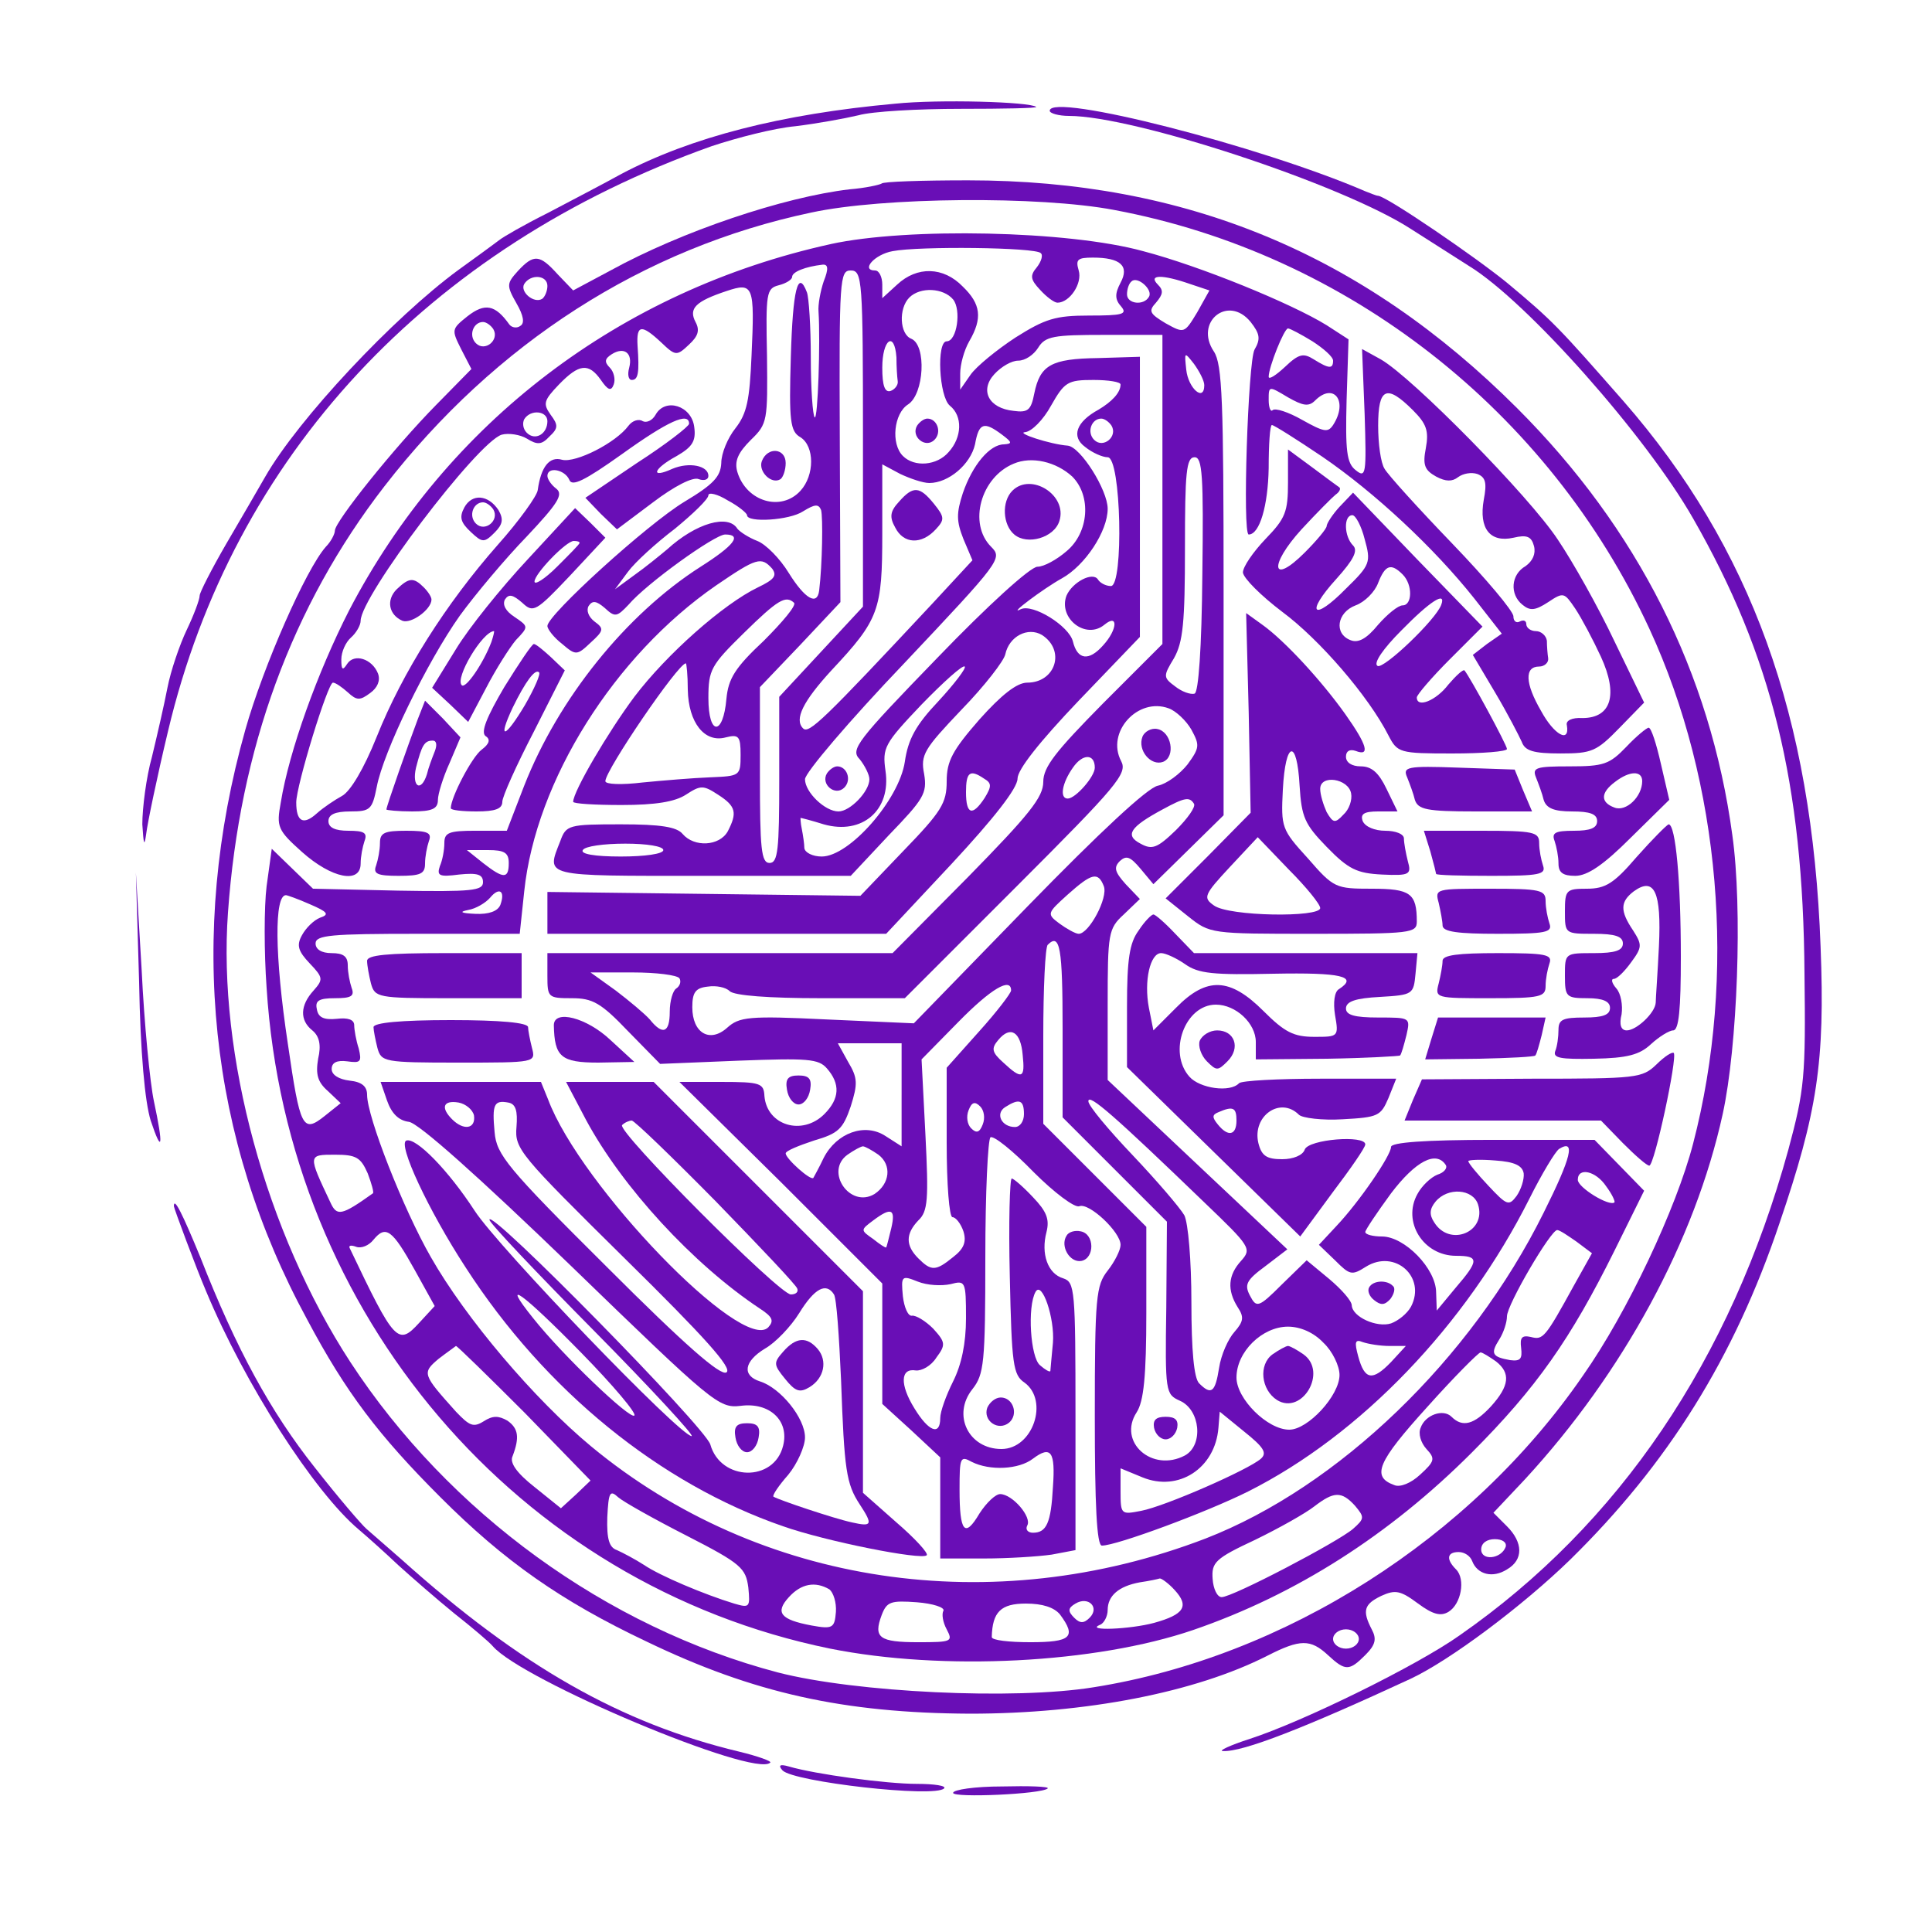 <?xml version="1.0" encoding="utf-8"?>
<svg version="1.0" xmlns="http://www.w3.org/2000/svg" width="300pt" height="300pt" viewBox="0 0 300 300" preserveAspectRatio="xMidYMid meet">
  <g transform="translate(0,300) scale(0.1,-0.1)" fill="#000000" stroke="none">
    <path d="M1390 2839 c-177 -16 -317 -52 -425 -109 -27 -15 -79 -42 -115 -61 -36 -18 -69 -37 -75 -42 -5 -4 -34 -25 -63 -46 -101 -74 -249 -232 -300 -321 -11 -19 -38 -66 -61 -105 -22 -38 -41 -75 -41 -80 0 -6 -9 -30 -20 -53 -11 -23 -25 -64 -30 -90 -5 -26 -16 -74 -24 -107 -9 -32 -15 -80 -15 -105 2 -31 3 -36 6 -15 2 17 17 89 34 160 101 426 403 751 844 908 39 13 97 28 130 31 33 4 77 12 98 17 21 6 92 10 159 10 66 0 119 1 117 3 -10 8 -151 12 -219 5z" style="fill: rgb(105, 14, 182);"/>
    <path d="M1630 2828 c0 -4 14 -8 30 -8 101 0 423 -106 530 -175 36 -23 77 -49 91 -58 90 -55 275 -264 348 -392 122 -213 171 -411 173 -707 2 -160 0 -180 -25 -273 -90 -327 -263 -582 -510 -754 -66 -47 -243 -134 -326 -161 -31 -10 -50 -19 -42 -19 30 -2 127 36 291 112 62 29 175 114 248 185 152 149 255 314 325 522 59 173 71 251 64 430 -13 358 -108 620 -306 847 -101 115 -109 124 -181 184 -49 40 -185 133 -200 135 -3 0 -12 4 -20 7 -162 70 -490 154 -490 125z" style="fill: rgb(105, 14, 182);"/>
    <path d="M1369 2715 c-3 -2 -25 -7 -50 -9 -102 -12 -260 -65 -371 -126 l-58 -31 -24 25 c-28 31 -37 32 -62 5 -17 -19 -18 -22 -2 -50 11 -19 13 -31 6 -35 -5 -4 -13 -3 -17 2 -22 31 -38 34 -65 13 -25 -20 -25 -21 -10 -51 l16 -31 -55 -56 c-65 -66 -157 -181 -157 -195 0 -5 -6 -17 -14 -25 -31 -35 -97 -185 -125 -284 -90 -319 -57 -635 96 -916 60 -113 111 -180 207 -276 99 -99 187 -161 320 -224 166 -80 306 -111 502 -112 180 0 350 33 462 90 51 26 67 26 94 1 27 -25 33 -25 58 0 16 16 18 25 10 40 -15 29 -12 39 15 52 22 10 30 8 57 -12 23 -17 35 -20 47 -13 20 12 27 51 12 66 -16 16 -14 27 4 27 9 0 18 -6 21 -14 8 -21 32 -27 54 -13 26 15 25 42 0 67 l-21 21 49 52 c153 166 264 371 307 567 23 105 31 320 15 433 -34 252 -147 476 -334 663 -240 240 -515 354 -853 354 -71 0 -132 -2 -134 -5z m361 -41 c363 -68 675 -313 831 -650 111 -240 136 -539 68 -800 -26 -100 -102 -262 -171 -360 -174 -253 -463 -437 -760 -484 -123 -20 -370 -8 -490 23 -266 70 -511 248 -664 482 -131 201 -206 477 -190 698 18 254 99 476 243 662 172 222 402 370 663 425 111 24 354 26 470 4z m-880 -118 c0 -8 -4 -17 -8 -20 -13 -8 -35 11 -28 23 10 16 36 14 36 -3z m-84 -67 c10 -17 -13 -36 -27 -22 -12 12 -4 33 11 33 5 0 12 -5 16 -11z m1572 -1891 c-7 -19 -38 -22 -38 -4 0 10 9 16 21 16 12 0 19 -5 17 -12z m-228 -143 c0 -8 -9 -15 -20 -15 -11 0 -20 7 -20 15 0 8 9 15 20 15 11 0 20 -7 20 -15z" style="fill: rgb(105, 14, 182);"/>
    <path d="M1290 2621 c-327 -72 -596 -277 -748 -569 -49 -96 -93 -218 -106 -298 -7 -38 -5 -43 33 -77 46 -41 91 -50 91 -18 0 11 3 26 6 35 5 13 -1 16 -25 16 -21 0 -31 5 -31 15 0 10 10 15 34 15 31 0 34 3 41 38 10 54 78 194 129 266 24 33 71 89 104 123 48 51 57 65 46 74 -8 6 -14 15 -14 20 0 15 27 10 34 -6 4 -11 23 -2 82 40 71 51 104 66 104 47 0 -4 -36 -32 -81 -61 l-80 -54 24 -25 25 -24 56 42 c33 25 62 40 71 36 8 -3 15 -1 15 5 0 16 -30 22 -56 11 -35 -16 -30 0 7 20 24 14 30 23 27 45 -4 33 -45 46 -60 19 -5 -9 -14 -13 -20 -10 -6 4 -16 1 -22 -7 -20 -27 -82 -58 -103 -53 -20 6 -33 -11 -38 -47 -1 -9 -29 -48 -62 -85 -81 -92 -148 -198 -188 -298 -20 -50 -41 -85 -54 -92 -11 -6 -29 -18 -39 -27 -21 -19 -32 -13 -32 17 0 26 49 186 57 186 4 0 14 -7 23 -15 14 -13 19 -13 35 -1 11 8 16 19 12 30 -9 23 -37 32 -48 15 -7 -11 -9 -9 -9 7 0 12 7 27 15 34 8 7 15 19 15 26 0 38 181 277 219 289 11 3 29 0 39 -6 16 -10 23 -10 35 3 14 13 14 18 2 34 -12 17 -11 22 13 47 31 32 46 34 65 7 11 -16 16 -18 20 -7 3 8 0 20 -6 26 -9 9 -8 14 3 21 19 12 33 2 27 -21 -3 -11 -1 -19 4 -19 10 0 12 11 9 53 -2 33 6 34 37 5 22 -21 24 -21 43 -3 14 13 17 22 10 35 -11 21 0 32 48 48 42 14 44 9 39 -100 -3 -69 -7 -90 -25 -113 -12 -15 -22 -39 -22 -54 -1 -21 -12 -33 -57 -60 -58 -35 -213 -176 -213 -193 0 -5 10 -18 23 -28 21 -18 23 -18 44 2 21 19 21 22 6 33 -9 7 -13 17 -9 24 6 9 12 8 25 -3 16 -15 19 -14 37 5 28 33 134 109 150 109 27 0 14 -17 -38 -50 -116 -74 -221 -205 -274 -340 l-27 -70 -49 0 c-41 0 -48 -3 -48 -19 0 -11 -3 -27 -7 -36 -5 -15 -1 -17 30 -13 29 3 37 0 37 -12 0 -13 -17 -15 -132 -13 l-132 3 -32 31 -32 31 -8 -58 c-4 -32 -4 -103 0 -158 32 -507 390 -927 875 -1026 175 -35 412 -23 564 29 160 55 305 148 432 275 101 101 154 177 222 314 l46 93 -39 40 -38 39 -158 0 c-106 0 -158 -4 -158 -11 0 -13 -49 -85 -85 -123 l-27 -29 25 -24 c23 -23 26 -24 48 -10 45 28 94 -16 70 -62 -6 -11 -20 -22 -31 -26 -22 -7 -60 10 -61 28 0 7 -16 25 -35 41 l-35 29 -39 -38 c-36 -36 -39 -36 -49 -17 -9 17 -6 24 24 46 l34 26 -139 131 -140 132 0 117 c0 111 1 118 25 140 l25 24 -22 23 c-17 19 -19 26 -9 36 10 9 16 7 32 -12 l20 -24 54 53 55 54 0 349 c0 294 -2 351 -15 371 -31 46 22 89 57 46 14 -18 16 -26 6 -43 -10 -19 -19 -287 -9 -287 17 0 30 45 31 103 0 37 2 67 5 67 3 0 38 -22 78 -49 82 -56 174 -142 236 -220 l43 -55 -23 -16 -22 -17 35 -59 c19 -32 37 -67 41 -76 5 -14 18 -18 60 -18 49 0 56 3 92 40 l38 39 -46 95 c-25 53 -65 124 -88 158 -44 67 -226 252 -275 280 l-29 16 4 -101 c3 -94 2 -100 -14 -87 -14 11 -16 30 -14 109 l3 94 -34 22 c-55 34 -197 92 -285 115 -116 32 -366 37 -485 11z m326 -14 c4 -3 1 -13 -6 -22 -11 -13 -10 -19 5 -35 10 -11 22 -20 27 -20 19 0 39 30 33 50 -5 17 -2 20 22 20 43 0 57 -13 43 -39 -9 -17 -9 -26 1 -37 10 -12 2 -14 -50 -14 -52 0 -68 -5 -114 -34 -29 -19 -61 -45 -70 -58 l-16 -23 0 25 c0 14 6 36 14 50 21 36 18 58 -10 85 -30 31 -71 32 -102 3 l-23 -21 0 21 c0 12 -5 22 -11 22 -23 0 -1 25 27 30 41 8 222 6 230 -3z m-337 -44 c-5 -15 -9 -36 -8 -47 3 -46 -1 -169 -6 -164 -3 3 -6 45 -6 93 0 48 -3 93 -6 101 -14 37 -22 4 -25 -100 -3 -100 -1 -116 15 -125 22 -14 22 -59 0 -83 -30 -33 -84 -17 -98 29 -5 17 1 30 21 50 26 25 26 30 25 130 -2 98 -1 105 18 110 12 3 21 9 21 13 0 8 21 16 47 19 9 1 10 -6 2 -26z m61 -244 l0 -261 -65 -70 -65 -70 0 -129 c0 -108 -2 -129 -15 -129 -13 0 -15 22 -15 137 l0 136 63 66 62 66 -1 258 c-1 244 0 257 17 257 18 0 19 -14 19 -261z m444 220 c-8 -14 -34 -11 -34 4 0 8 3 17 7 20 9 9 34 -13 27 -24z m64 20 l30 -10 -19 -34 c-20 -33 -20 -33 -49 -17 -25 15 -27 19 -15 32 11 13 12 19 3 28 -16 16 7 16 50 1z m-368 -24 c13 -16 6 -65 -10 -65 -16 0 -12 -86 5 -100 20 -16 19 -49 -2 -72 -18 -21 -53 -24 -71 -6 -19 19 -14 66 8 80 25 16 29 92 5 102 -18 7 -20 47 -3 64 17 17 53 15 68 -3z m558 -65 c17 -11 32 -24 32 -30 0 -13 -6 -13 -30 2 -16 10 -23 9 -45 -12 -14 -13 -25 -20 -25 -15 0 15 24 75 30 75 3 0 20 -9 38 -20z m-233 -230 l0 -240 -92 -92 c-74 -75 -93 -99 -93 -122 0 -24 -22 -51 -117 -148 l-117 -118 -268 0 -268 0 0 -35 c0 -34 1 -35 38 -35 32 0 45 -7 87 -51 l50 -51 122 5 c107 4 124 3 137 -12 21 -24 20 -47 -4 -71 -34 -34 -89 -18 -93 28 -1 20 -6 22 -67 22 l-65 0 158 -156 157 -157 0 -93 0 -94 45 -41 45 -42 0 -78 0 -79 68 0 c37 0 84 3 105 6 l37 7 0 208 c0 197 -1 208 -19 214 -24 7 -35 38 -26 72 5 20 0 32 -21 54 -15 16 -30 29 -33 29 -3 0 -5 -68 -3 -152 3 -137 5 -153 23 -165 38 -28 13 -103 -36 -103 -51 0 -77 53 -45 93 18 23 20 40 20 205 0 100 4 183 8 186 5 3 35 -21 67 -54 32 -32 64 -56 71 -53 15 6 64 -40 64 -60 0 -8 -9 -26 -20 -40 -18 -23 -20 -40 -20 -226 0 -137 3 -201 11 -201 23 0 163 52 227 84 175 88 338 258 437 455 19 38 40 73 46 77 26 16 19 -13 -24 -99 -113 -228 -319 -426 -525 -506 -331 -127 -693 -73 -954 143 -88 73 -195 199 -249 294 -43 75 -99 218 -99 252 0 13 -8 20 -27 22 -17 2 -28 9 -28 18 0 10 8 14 24 12 21 -3 23 -1 18 20 -4 12 -7 29 -7 36 0 9 -10 12 -27 10 -20 -2 -29 2 -31 15 -3 13 3 17 28 17 25 0 31 3 26 16 -3 9 -6 24 -6 35 0 14 -7 19 -25 19 -16 0 -25 6 -25 15 0 13 24 15 159 15 l158 0 7 66 c18 172 140 366 298 475 63 43 70 45 87 26 8 -11 3 -17 -22 -29 -54 -26 -142 -104 -192 -170 -41 -55 -95 -147 -95 -163 0 -3 34 -5 75 -5 53 0 83 5 100 16 23 15 27 15 50 0 28 -18 30 -28 15 -57 -13 -23 -52 -25 -70 -4 -9 11 -34 15 -96 15 -81 0 -85 -1 -94 -26 -22 -56 -29 -54 220 -54 l231 0 59 63 c54 56 60 65 55 95 -6 30 0 39 58 100 36 37 66 76 68 86 6 28 35 43 57 30 37 -24 21 -74 -23 -74 -16 0 -40 -19 -74 -57 -42 -48 -51 -65 -51 -96 0 -34 -8 -47 -67 -108 l-67 -70 -243 3 -243 3 0 -32 0 -33 263 0 263 0 102 109 c65 70 102 117 102 132 0 14 34 57 95 121 l95 99 0 217 0 218 -65 -2 c-73 -1 -90 -11 -99 -55 -5 -26 -10 -30 -32 -27 -39 4 -53 32 -30 57 11 12 27 21 37 21 11 0 24 9 31 20 11 18 24 20 103 20 l90 0 0 -240z m-413 205 c0 -14 1 -30 2 -37 1 -6 -5 -13 -11 -15 -9 -3 -13 8 -13 36 0 44 19 58 22 16z m478 -43 c0 -27 -25 -5 -28 24 -3 28 -3 28 12 9 8 -11 16 -26 16 -33z m-130 1 c0 -13 -14 -27 -34 -39 -35 -19 -43 -42 -21 -58 11 -9 27 -16 35 -16 21 0 25 -200 5 -200 -8 0 -17 5 -20 10 -8 13 -40 -4 -49 -25 -13 -35 30 -69 59 -45 22 18 20 -8 -2 -32 -22 -25 -40 -23 -47 6 -6 24 -62 59 -81 50 -22 -11 35 32 64 48 36 20 71 73 71 108 0 29 -42 96 -62 98 -27 2 -82 20 -66 21 10 1 28 19 40 41 21 37 26 40 66 40 23 0 42 -3 42 -7z m302 -25 c29 29 52 -1 28 -38 -8 -12 -14 -11 -48 8 -21 12 -42 19 -46 15 -3 -3 -6 4 -6 16 0 22 0 22 30 4 23 -13 32 -15 42 -5z m152 -15 c21 -21 25 -32 20 -59 -5 -26 -2 -34 16 -44 15 -8 25 -8 34 -1 8 6 21 8 30 5 13 -5 15 -14 10 -40 -8 -45 10 -67 46 -59 21 5 28 2 32 -13 3 -12 -2 -23 -13 -31 -23 -13 -25 -44 -5 -60 12 -10 20 -9 40 4 24 16 25 15 42 -10 10 -15 28 -49 40 -75 27 -59 16 -95 -29 -95 -16 1 -26 -4 -24 -11 5 -29 -20 -15 -40 22 -25 43 -26 69 -3 69 8 0 15 6 14 13 -1 6 -2 19 -2 27 -1 8 -9 15 -17 15 -8 0 -15 5 -15 11 0 5 -4 7 -10 4 -5 -3 -10 0 -10 8 0 8 -43 59 -95 113 -53 55 -100 107 -105 116 -6 9 -10 39 -10 67 0 59 13 65 54 24z m-1344 -17 c0 -20 -19 -31 -32 -18 -6 6 -7 15 -4 21 10 16 36 13 36 -3z m876 -7 c10 -17 -13 -36 -27 -22 -12 12 -4 33 11 33 5 0 12 -5 16 -11z m-170 -14 c16 -12 16 -14 3 -15 -22 0 -49 -32 -64 -76 -10 -31 -10 -43 1 -71 l14 -33 -62 -67 c-170 -182 -192 -203 -201 -194 -14 14 0 42 44 90 74 79 79 93 79 213 l0 107 28 -15 c15 -7 35 -14 45 -14 30 0 64 29 71 60 6 34 14 36 42 15z m109 -65 c30 -30 26 -87 -9 -116 -15 -13 -35 -24 -45 -24 -11 0 -78 -61 -155 -141 -126 -130 -136 -143 -121 -158 8 -10 15 -24 15 -31 0 -19 -30 -50 -48 -50 -21 0 -52 30 -52 50 0 10 69 91 154 180 150 159 153 163 135 181 -36 36 -16 108 35 129 28 12 66 3 91 -20z m202 -152 c-1 -115 -6 -183 -12 -185 -6 -2 -20 3 -30 11 -19 14 -19 16 -2 44 14 25 17 55 17 171 0 117 2 141 15 141 12 0 14 -28 12 -182z m-707 92 c0 -12 66 -8 87 6 18 11 24 12 28 2 3 -11 2 -84 -3 -125 -3 -24 -22 -13 -47 27 -14 23 -36 45 -49 50 -13 5 -27 14 -31 19 -14 23 -64 9 -109 -32 -12 -10 -34 -28 -51 -40 l-30 -22 20 27 c11 15 44 45 73 67 28 23 52 46 52 52 0 5 14 2 30 -8 17 -9 30 -20 30 -23z m73 -136 c4 -4 -18 -30 -47 -59 -45 -42 -55 -59 -58 -90 -5 -58 -28 -58 -28 1 0 44 4 51 55 101 53 52 65 59 78 47z m-165 -135 c1 -51 26 -83 59 -74 20 5 23 2 23 -27 0 -33 -1 -33 -47 -35 -27 -1 -74 -5 -105 -8 -33 -4 -58 -3 -58 2 0 17 113 183 125 183 1 0 3 -18 3 -41z m389 -18 c-35 -37 -47 -59 -52 -94 -9 -59 -86 -147 -129 -147 -14 0 -26 6 -27 13 0 6 -2 20 -4 30 -2 9 -2 17 -2 17 1 0 17 -4 36 -10 60 -17 105 22 96 83 -5 36 -2 42 56 103 34 35 64 62 67 59 3 -2 -16 -27 -41 -54z m393 -44 c13 -24 13 -28 -6 -54 -12 -15 -32 -30 -46 -33 -16 -3 -91 -73 -202 -187 l-177 -182 -135 6 c-122 6 -136 4 -155 -13 -27 -24 -54 -8 -54 32 0 23 5 30 24 32 13 2 28 -1 34 -7 7 -7 61 -11 142 -11 l130 0 174 174 c156 156 172 175 162 194 -24 45 26 100 74 82 11 -4 27 -19 35 -33z m-150 -59 c0 -14 -30 -48 -42 -48 -13 0 -9 24 8 48 15 22 34 22 34 0z m-172 -17 c12 -7 12 -12 1 -30 -19 -29 -29 -26 -29 9 0 31 6 36 28 21z m326 -39 c3 -5 -10 -23 -28 -41 -29 -28 -37 -31 -55 -21 -25 13 -16 26 34 53 35 19 42 20 49 9z m-824 -72 c0 -6 -29 -10 -66 -10 -41 0 -63 4 -59 10 3 6 33 10 66 10 33 0 59 -4 59 -10z m-240 -20 c0 -25 -8 -25 -40 0 l-25 20 33 0 c25 0 32 -4 32 -20z m924 -36 c7 -18 -23 -74 -39 -74 -5 0 -19 8 -30 16 -20 15 -19 16 13 45 37 33 47 36 56 13z m-937 -29 c-4 -10 -18 -15 -39 -14 -22 1 -26 3 -11 6 12 2 27 11 34 19 14 17 24 11 16 -11z m-296 1 c28 -12 31 -16 16 -21 -10 -4 -22 -16 -28 -27 -9 -16 -6 -25 12 -44 21 -22 21 -25 6 -42 -21 -23 -22 -46 -2 -62 11 -9 14 -23 9 -44 -4 -24 -1 -36 15 -50 l20 -19 -25 -20 c-34 -27 -38 -19 -57 112 -21 139 -21 231 -3 231 2 0 19 -6 37 -14z m1169 -193 l0 -138 81 -81 81 -81 -1 -134 c-2 -131 -1 -134 21 -144 32 -14 37 -69 8 -85 -51 -27 -105 21 -75 67 11 17 15 56 15 155 l0 133 -80 80 -80 80 0 136 c0 74 3 139 7 142 19 19 23 -5 23 -130z m-595 78 c3 -5 1 -12 -5 -16 -5 -3 -10 -19 -10 -36 0 -33 -11 -37 -31 -12 -8 9 -32 29 -53 45 l-39 28 66 0 c36 0 68 -4 72 -9z m515 -19 c0 -4 -22 -33 -50 -64 l-50 -56 0 -116 c0 -65 4 -116 9 -116 5 0 13 -10 17 -22 5 -16 1 -27 -16 -40 -27 -22 -34 -22 -54 -2 -20 20 -20 38 0 59 15 14 16 33 11 133 l-6 117 57 58 c51 52 82 70 82 49z m18 -100 c4 -37 -1 -39 -30 -12 -18 16 -19 22 -8 35 19 23 35 13 38 -23z m-188 -62 l0 -80 -25 16 c-32 21 -76 5 -96 -34 -7 -15 -15 -29 -16 -31 -4 -5 -43 30 -43 38 0 4 20 12 44 20 38 11 45 18 57 53 11 35 11 44 -4 69 l-16 29 49 0 50 0 0 -80z m470 -167 c72 -69 74 -72 57 -91 -20 -22 -22 -45 -5 -72 10 -15 9 -22 -5 -38 -10 -11 -21 -36 -24 -56 -6 -38 -12 -43 -31 -24 -8 8 -12 51 -12 126 0 65 -5 123 -11 135 -7 12 -43 54 -80 93 -38 40 -69 77 -69 84 0 13 41 -23 180 -157z m-344 121 c-5 -13 -10 -14 -18 -6 -6 6 -8 18 -4 28 5 13 10 14 18 6 6 -6 8 -18 4 -28z m64 16 c0 -11 -6 -20 -14 -20 -21 0 -31 21 -15 31 22 14 29 11 29 -11z m-226 -63 c21 -16 18 -45 -6 -61 -38 -23 -78 35 -42 61 10 7 21 13 24 13 3 0 14 -6 24 -13z m-793 -29 c6 -16 10 -30 8 -31 -49 -35 -56 -36 -66 -14 -35 74 -35 74 7 74 33 0 40 -4 51 -29z m1674 13 c3 -5 -3 -12 -13 -15 -10 -4 -24 -17 -31 -30 -24 -43 9 -96 60 -96 36 0 36 -7 -1 -50 l-29 -35 -1 28 c0 37 -49 87 -84 87 -14 0 -26 3 -26 7 0 3 18 30 40 60 38 50 70 67 85 44z m121 -13 c1 -9 -4 -25 -11 -35 -12 -16 -15 -15 -44 16 -17 18 -31 35 -31 38 0 2 19 3 42 1 30 -2 42 -8 44 -20z m128 -20 c9 -12 14 -23 13 -25 -8 -7 -57 23 -57 35 0 20 28 14 44 -10z m-199 -28 c14 -43 -44 -67 -68 -28 -8 12 -7 21 2 32 19 23 58 20 66 -4z m-911 -37 c-4 -16 -7 -29 -8 -30 -1 -1 -10 5 -20 13 -20 14 -20 14 0 29 28 21 35 18 28 -12z m-740 -65 l31 -56 -24 -26 c-33 -36 -38 -31 -108 116 -2 4 2 5 10 2 8 -3 20 2 27 11 19 23 29 16 64 -47z m1804 44 l24 -18 -28 -50 c-45 -82 -48 -85 -67 -80 -14 3 -17 -1 -15 -17 2 -17 -1 -21 -17 -19 -28 5 -31 10 -17 32 7 11 12 27 12 36 0 18 68 134 78 134 4 0 17 -9 30 -18z m-972 -66 c23 6 24 5 24 -53 0 -39 -7 -72 -20 -98 -11 -22 -20 -47 -20 -57 0 -28 -18 -21 -40 15 -23 37 -22 63 2 59 9 -1 24 7 32 20 15 20 14 24 -5 45 -12 12 -27 21 -33 20 -6 -1 -12 13 -14 30 -3 32 -2 33 23 23 15 -6 37 -7 51 -4z m159 -91 c-2 -22 -4 -42 -4 -44 -1 -2 -8 2 -16 9 -15 12 -20 91 -7 114 10 18 30 -41 27 -79z m420 0 c14 -13 25 -36 25 -50 0 -32 -49 -85 -78 -85 -34 0 -82 48 -82 81 0 40 40 79 80 79 19 0 40 -9 55 -25z m103 -5 l25 0 -23 -25 c-29 -30 -41 -28 -51 9 -6 22 -5 27 7 22 9 -3 27 -6 42 -6z m-1343 -104 l102 -105 -23 -22 -23 -21 -41 33 c-28 22 -39 38 -34 48 11 29 9 43 -8 55 -14 8 -23 8 -37 -1 -16 -10 -22 -7 -43 15 -52 58 -53 60 -27 82 13 10 26 19 27 20 2 0 50 -47 107 -104z m1508 80 c23 -18 21 -38 -8 -70 -26 -28 -44 -33 -61 -16 -13 13 -41 3 -48 -17 -4 -9 0 -23 9 -33 14 -15 13 -19 -10 -40 -14 -13 -31 -20 -40 -16 -36 13 -26 36 51 121 42 47 80 85 83 85 3 0 14 -7 24 -14z m-365 -151 c-19 -17 -149 -74 -186 -81 -31 -6 -32 -6 -32 30 l0 36 34 -14 c56 -23 113 14 118 77 l2 25 38 -31 c30 -24 36 -33 26 -42z m-323 -44 c-3 -56 -10 -71 -31 -71 -8 0 -12 5 -9 11 8 13 -23 49 -42 49 -7 0 -21 -13 -32 -30 -23 -39 -31 -29 -31 37 0 50 1 53 19 43 28 -14 73 -12 95 5 28 21 35 11 31 -44z m-568 -76 c84 -43 91 -50 95 -80 3 -31 2 -32 -22 -25 -46 14 -115 43 -140 60 -14 9 -33 19 -42 23 -12 4 -16 17 -15 51 2 39 4 43 17 31 8 -7 56 -34 107 -60z m1037 47 c15 -18 15 -20 -3 -36 -23 -20 -187 -106 -204 -106 -7 0 -13 13 -14 28 -2 26 4 32 66 61 37 18 78 41 92 52 30 23 42 24 63 1z m-280 -131 c23 -25 15 -38 -32 -51 -37 -10 -108 -13 -84 -3 6 2 12 13 12 23 0 22 17 37 50 43 14 2 28 5 31 6 3 0 14 -8 23 -18z m-536 1 c6 -5 11 -20 10 -35 -2 -25 -5 -27 -38 -21 -48 9 -57 20 -35 44 19 21 41 25 63 12z m177 -33 c-3 -5 -1 -18 5 -29 10 -19 8 -20 -44 -20 -61 0 -70 7 -57 42 8 21 14 23 55 20 25 -2 43 -8 41 -13z m227 -11 c-9 -9 -15 -9 -24 0 -10 10 -10 15 2 22 20 12 38 -6 22 -22z m-46 5 c26 -35 17 -43 -46 -43 -33 0 -60 3 -60 8 1 39 14 52 53 52 26 0 44 -6 53 -17z" style="fill: rgb(105, 14, 182);"/>
    <path d="M1183 2284 c-6 -16 15 -37 29 -28 4 3 8 14 8 25 0 23 -28 26 -37 3z" style="fill: rgb(105, 14, 182);"/>
    <path d="M1424 2339 c-10 -17 13 -36 27 -22 12 12 4 33 -11 33 -5 0 -12 -5 -16 -11z" style="fill: rgb(105, 14, 182);"/>
    <path d="M570 1508 c0 -7 3 -23 6 -35 6 -22 11 -23 120 -23 l114 0 0 35 0 35 -120 0 c-89 0 -120 -3 -120 -12z" style="fill: rgb(105, 14, 182);"/>
    <path d="M580 1405 c0 -5 3 -20 6 -32 6 -22 10 -23 126 -23 120 0 120 0 114 23 -3 12 -6 27 -6 32 0 7 -43 11 -120 11 -77 0 -120 -4 -120 -11z" style="fill: rgb(105, 14, 182);"/>
    <path d="M860 1408 c1 -49 11 -58 69 -58 l56 1 -37 34 c-37 35 -88 48 -88 23z" style="fill: rgb(105, 14, 182);"/>
    <path d="M1222 1308 c2 -13 10 -23 18 -23 8 0 16 10 18 23 3 17 -2 22 -18 22 -16 0 -21 -5 -18 -22z" style="fill: rgb(105, 14, 182);"/>
    <path d="M601 1291 c7 -20 18 -31 34 -33 15 -2 108 -85 252 -224 220 -213 229 -221 263 -217 45 6 76 -23 66 -62 -14 -57 -97 -55 -113 2 -8 27 -343 368 -343 349 0 -5 73 -82 162 -172 89 -90 157 -164 152 -164 -18 0 -300 293 -337 350 -41 63 -91 114 -106 109 -14 -5 34 -108 92 -197 124 -192 302 -336 493 -402 65 -23 215 -53 223 -45 3 3 -18 26 -47 51 l-52 46 0 156 0 157 -163 163 -162 162 -68 0 -68 0 31 -59 c56 -104 166 -224 270 -293 20 -13 22 -19 13 -29 -40 -41 -292 220 -342 354 l-11 27 -124 0 -125 0 10 -29z m135 -23 c3 -21 -16 -24 -34 -6 -18 18 -14 30 10 26 11 -2 22 -11 24 -20z m66 -18 c-3 -34 5 -43 168 -204 124 -122 168 -171 158 -177 -9 -6 -64 42 -185 163 -156 155 -172 175 -175 210 -4 43 -1 50 21 46 12 -2 15 -13 13 -38z m310 -116 c67 -69 125 -130 126 -135 2 -5 -2 -9 -10 -9 -18 0 -271 254 -262 263 4 4 11 7 15 7 4 0 63 -57 131 -126z m183 -144 c4 -6 8 -66 11 -133 5 -140 8 -161 29 -193 21 -32 19 -35 -12 -28 -28 6 -114 35 -122 40 -2 2 8 17 23 34 14 17 26 44 26 58 0 30 -38 77 -70 87 -28 9 -25 31 8 51 16 9 40 34 53 55 24 39 42 48 54 29z m-392 -91 c49 -50 86 -94 82 -97 -6 -7 -111 93 -157 151 -53 66 -16 39 75 -54z" style="fill: rgb(105, 14, 182);"/>
    <path d="M1216 901 c-15 -17 -15 -20 3 -42 16 -20 23 -22 38 -13 23 14 28 41 13 59 -17 20 -34 19 -54 -4z" style="fill: rgb(105, 14, 182);"/>
    <path d="M1656 1081 c-10 -16 5 -42 23 -39 21 4 21 42 -1 46 -9 2 -19 -1 -22 -7z" style="fill: rgb(105, 14, 182);"/>
    <path d="M1533 814 c-7 -20 17 -37 34 -23 15 13 6 39 -13 39 -8 0 -17 -7 -21 -16z" style="fill: rgb(105, 14, 182);"/>
    <path d="M1142 768 c2 -13 10 -23 18 -23 8 0 16 10 18 23 3 17 -2 22 -18 22 -16 0 -21 -5 -18 -22z" style="fill: rgb(105, 14, 182);"/>
    <path d="M1396 2221 c-14 -15 -15 -24 -6 -40 13 -26 41 -27 63 -3 14 15 14 19 -3 40 -22 27 -32 28 -54 3z" style="fill: rgb(105, 14, 182);"/>
    <path d="M1572 2238 c-17 -17 -15 -53 3 -68 20 -17 62 -5 70 21 13 40 -44 76 -73 47z" style="fill: rgb(105, 14, 182);"/>
    <path d="M1284 1799 c-10 -17 13 -36 27 -22 12 12 4 33 -11 33 -5 0 -12 -5 -16 -11z" style="fill: rgb(105, 14, 182);"/>
    <path d="M1774 1856 c-8 -21 13 -46 32 -39 20 8 13 47 -9 51 -9 2 -20 -4 -23 -12z" style="fill: rgb(105, 14, 182);"/>
    <path d="M1792 783 c2 -10 10 -18 18 -18 8 0 16 8 18 18 2 12 -3 17 -18 17 -15 0 -20 -5 -18 -17z" style="fill: rgb(105, 14, 182);"/>
    <path d="M1976 897 c-22 -16 -18 -55 7 -71 39 -24 79 44 41 71 -10 7 -21 13 -24 13 -3 0 -14 -6 -24 -13z" style="fill: rgb(105, 14, 182);"/>
    <path d="M2000 2251 c0 -46 -4 -56 -35 -88 -19 -20 -35 -43 -35 -52 1 -9 28 -36 61 -61 58 -43 134 -131 165 -192 14 -27 17 -28 99 -28 47 0 85 3 85 7 0 6 -58 113 -66 122 -2 2 -13 -8 -25 -22 -19 -25 -49 -37 -49 -20 0 4 23 31 51 59 l51 51 -101 104 -100 104 -21 -22 c-11 -12 -20 -26 -20 -30 0 -4 -16 -23 -34 -41 -52 -52 -56 -20 -5 36 24 26 48 50 53 54 6 4 8 9 6 11 -3 2 -22 16 -42 31 l-38 28 0 -51z m119 -88 c10 -36 9 -40 -29 -77 -51 -52 -64 -39 -15 15 27 30 34 44 26 52 -14 14 -15 47 -1 47 5 0 14 -17 19 -37z m59 -55 c16 -16 15 -48 0 -48 -7 0 -24 -14 -38 -30 -18 -22 -31 -29 -43 -24 -26 10 -21 43 8 54 14 5 30 21 35 35 11 28 20 31 38 13z m60 -47 c-8 -23 -90 -101 -99 -95 -7 4 9 27 37 55 44 45 70 62 62 40z" style="fill: rgb(105, 14, 182);"/>
    <path d="M721 2212 c-8 -15 -6 -23 10 -38 18 -17 21 -17 37 -1 13 13 14 21 6 35 -16 24 -41 26 -53 4z m45 -3 c10 -17 -13 -36 -27 -22 -12 12 -4 33 11 33 5 0 12 -5 16 -11z" style="fill: rgb(105, 14, 182);"/>
    <path d="M819 2131 c-41 -44 -91 -106 -111 -139 l-37 -60 28 -26 28 -27 28 53 c15 29 36 62 46 74 20 21 20 21 -2 36 -14 9 -19 19 -15 27 6 9 12 8 27 -5 17 -16 21 -14 74 42 l55 59 -23 23 -24 23 -74 -80z m81 26 c0 -2 -16 -18 -35 -37 -19 -19 -35 -29 -35 -23 0 12 49 63 61 63 5 0 9 -1 9 -3z m-137 -154 c-13 -34 -40 -73 -46 -67 -11 11 32 83 50 84 1 0 -1 -8 -4 -17z" style="fill: rgb(105, 14, 182);"/>
    <path d="M616 2085 c-17 -17 -12 -40 9 -49 14 -5 45 18 45 33 0 4 -5 12 -12 19 -16 16 -23 15 -42 -3z" style="fill: rgb(105, 14, 182);"/>
    <path d="M1939 1893 l3 -155 -66 -67 -66 -66 35 -28 c34 -27 35 -27 194 -27 152 0 161 1 161 19 0 44 -10 51 -70 51 -56 0 -59 1 -99 47 -41 45 -42 48 -39 107 4 76 22 80 26 6 3 -49 8 -60 42 -95 34 -35 47 -41 86 -43 43 -2 46 0 40 21 -3 12 -6 28 -6 35 0 7 -13 12 -29 12 -16 0 -31 6 -35 15 -4 11 2 15 24 15 l30 0 -17 35 c-12 25 -23 35 -40 35 -14 0 -23 6 -23 15 0 9 6 12 15 9 23 -9 18 9 -16 57 -37 52 -94 114 -129 139 l-25 18 4 -155z m159 -125 c2 -10 -3 -25 -12 -33 -13 -14 -16 -13 -26 4 -5 11 -10 27 -10 36 0 23 44 16 48 -7z m-48 -178 c0 -15 -142 -13 -165 4 -17 12 -16 16 25 60 l43 46 48 -50 c27 -27 49 -54 49 -60z" style="fill: rgb(105, 14, 182);"/>
    <path d="M783 1933 c-27 -46 -37 -70 -29 -76 8 -5 6 -12 -6 -21 -15 -11 -48 -74 -48 -91 0 -3 18 -5 40 -5 29 0 40 4 40 15 0 8 22 57 49 109 l48 95 -22 21 c-12 11 -23 20 -26 20 -3 0 -23 -30 -46 -67z m32 -28 c-31 -52 -43 -55 -19 -4 20 41 35 61 41 55 3 -2 -7 -25 -22 -51z" style="fill: rgb(105, 14, 182);"/>
    <path d="M649 1884 c-14 -37 -49 -136 -49 -141 0 -1 18 -3 40 -3 31 0 40 4 40 18 0 9 8 35 18 57 l17 40 -27 29 -28 28 -11 -28z m26 -51 c-4 -10 -10 -26 -12 -35 -9 -29 -24 -20 -17 10 9 35 13 42 26 42 6 0 7 -7 3 -17z" style="fill: rgb(105, 14, 182);"/>
    <path d="M2525 1840 c-26 -27 -35 -30 -88 -30 -52 0 -58 -2 -52 -17 4 -10 10 -26 12 -35 4 -13 16 -18 44 -18 28 0 39 -4 39 -15 0 -11 -11 -15 -36 -15 -29 0 -35 -3 -30 -16 3 -9 6 -24 6 -35 0 -14 7 -19 26 -19 19 0 44 17 86 59 l60 59 -13 56 c-7 31 -15 56 -19 56 -3 0 -19 -13 -35 -30z m25 -53 c0 -24 -25 -48 -43 -41 -22 8 -22 23 1 40 22 17 42 18 42 1z" style="fill: rgb(105, 14, 182);"/>
    <path d="M2185 1793 c4 -10 10 -26 12 -35 5 -15 18 -18 94 -18 l88 0 -14 33 -13 32 -87 3 c-81 3 -87 1 -80 -15z" style="fill: rgb(105, 14, 182);"/>
    <path d="M2542 1670 c-36 -42 -49 -50 -78 -50 -32 0 -34 -2 -34 -35 0 -35 0 -35 45 -35 33 0 45 -4 45 -15 0 -11 -12 -15 -45 -15 -45 0 -45 0 -45 -35 0 -33 2 -35 35 -35 24 0 35 -5 35 -15 0 -11 -11 -15 -40 -15 -33 0 -40 -3 -40 -19 0 -11 -2 -26 -5 -33 -4 -11 8 -13 60 -12 52 1 71 6 89 23 12 11 28 21 34 21 9 0 12 33 12 114 0 117 -8 206 -19 206 -3 -1 -25 -23 -49 -50z m34 -139 c-2 -42 -5 -81 -5 -88 -1 -16 -30 -43 -45 -43 -9 0 -12 9 -8 25 2 14 -1 32 -8 40 -7 8 -9 15 -4 15 5 0 17 12 27 26 17 23 17 27 3 49 -21 31 -20 45 1 61 32 23 43 -1 39 -85z" style="fill: rgb(105, 14, 182);"/>
    <path d="M590 1691 c0 -11 -3 -26 -6 -35 -5 -13 2 -16 35 -16 34 0 41 3 41 19 0 11 3 26 6 35 5 13 -2 16 -35 16 -34 0 -41 -3 -41 -19z" style="fill: rgb(105, 14, 182);"/>
    <path d="M2221 1678 c5 -18 9 -34 9 -35 0 -2 39 -3 86 -3 74 0 85 2 80 16 -3 9 -6 24 -6 35 0 17 -8 19 -89 19 l-90 0 10 -32z" style="fill: rgb(105, 14, 182);"/>
    <path d="M2234 1598 c3 -13 6 -29 6 -35 0 -10 24 -13 86 -13 74 0 85 2 80 16 -3 9 -6 24 -6 35 0 17 -8 19 -86 19 -85 0 -86 0 -80 -22z" style="fill: rgb(105, 14, 182);"/>
    <path d="M1768 1555 c-14 -19 -18 -44 -18 -118 l0 -94 134 -131 135 -132 50 68 c28 37 51 70 51 75 0 15 -88 8 -94 -8 -3 -9 -18 -15 -35 -15 -24 0 -32 5 -37 25 -10 42 34 73 63 44 5 -5 36 -9 68 -7 55 3 59 5 71 33 l12 30 -118 0 c-65 0 -122 -3 -126 -7 -14 -15 -61 -8 -77 10 -34 38 -7 112 41 112 31 0 62 -29 62 -58 l0 -27 111 1 c60 1 112 4 113 5 2 2 6 16 10 32 6 27 6 27 -44 27 -37 0 -50 4 -50 14 0 11 15 16 53 18 51 3 52 4 55 36 l3 32 -173 0 -174 0 -29 30 c-16 17 -31 30 -34 30 -3 0 -14 -11 -23 -25z m72 -52 c21 -15 44 -17 138 -15 104 2 132 -4 101 -24 -7 -4 -9 -21 -6 -40 6 -34 5 -34 -32 -34 -32 0 -46 7 -79 40 -52 52 -88 54 -136 5 l-35 -35 -7 35 c-8 42 2 85 19 85 7 0 24 -8 37 -17z m80 -243 c0 -23 -13 -26 -29 -6 -9 11 -9 15 1 19 23 10 28 7 28 -13z" style="fill: rgb(105, 14, 182);"/>
    <path d="M2240 1508 c0 -7 -3 -23 -6 -35 -6 -23 -5 -23 80 -23 78 0 86 2 86 19 0 11 3 26 6 35 5 14 -6 16 -80 16 -62 0 -86 -3 -86 -12z" style="fill: rgb(105, 14, 182);"/>
    <path d="M2223 1388 l-10 -33 84 1 c46 1 86 3 87 5 2 2 6 16 10 32 l6 27 -83 0 -84 0 -10 -32z" style="fill: rgb(105, 14, 182);"/>
    <path d="M1863 1384 c-3 -8 2 -23 11 -32 15 -15 17 -15 32 0 21 21 11 48 -16 48 -11 0 -23 -7 -27 -16z" style="fill: rgb(105, 14, 182);"/>
    <path d="M2572 1347 c-22 -21 -30 -22 -193 -22 l-171 -1 -14 -32 -13 -32 153 0 152 0 34 -35 c19 -19 37 -35 41 -35 8 0 44 168 38 175 -3 2 -15 -6 -27 -18z" style="fill: rgb(105, 14, 182);"/>
    <path d="M2126 1001 c-3 -5 0 -14 8 -20 10 -8 16 -8 25 2 6 8 8 17 4 20 -9 10 -31 9 -37 -2z" style="fill: rgb(105, 14, 182);"/>
    <path d="M216 1475 c2 -110 9 -186 18 -215 18 -54 20 -40 5 30 -6 28 -15 120 -19 203 l-9 152 5 -170z" style="fill: rgb(105, 14, 182);"/>
    <path d="M270 1127 c0 -3 35 -97 50 -132 60 -144 168 -312 237 -370 13 -11 41 -36 61 -55 21 -19 60 -53 87 -75 28 -22 55 -45 60 -51 45 -53 407 -205 431 -181 3 2 -19 10 -48 17 -184 44 -340 133 -524 298 -23 20 -48 42 -55 48 -8 7 -44 49 -80 95 -69 87 -122 184 -178 327 -28 68 -41 94 -41 79z" style="fill: rgb(105, 14, 182);"/>
    <path d="M1215 251 c17 -18 237 -43 251 -28 4 4 -15 7 -42 7 -48 0 -158 15 -199 27 -14 4 -17 2 -10 -6z" style="fill: rgb(105, 14, 182);"/>
    <path d="M1480 216 c0 -8 138 -2 147 7 2 3 -30 4 -71 3 -42 0 -76 -5 -76 -10z" style="fill: rgb(105, 14, 182);"/>
  </g>
</svg>